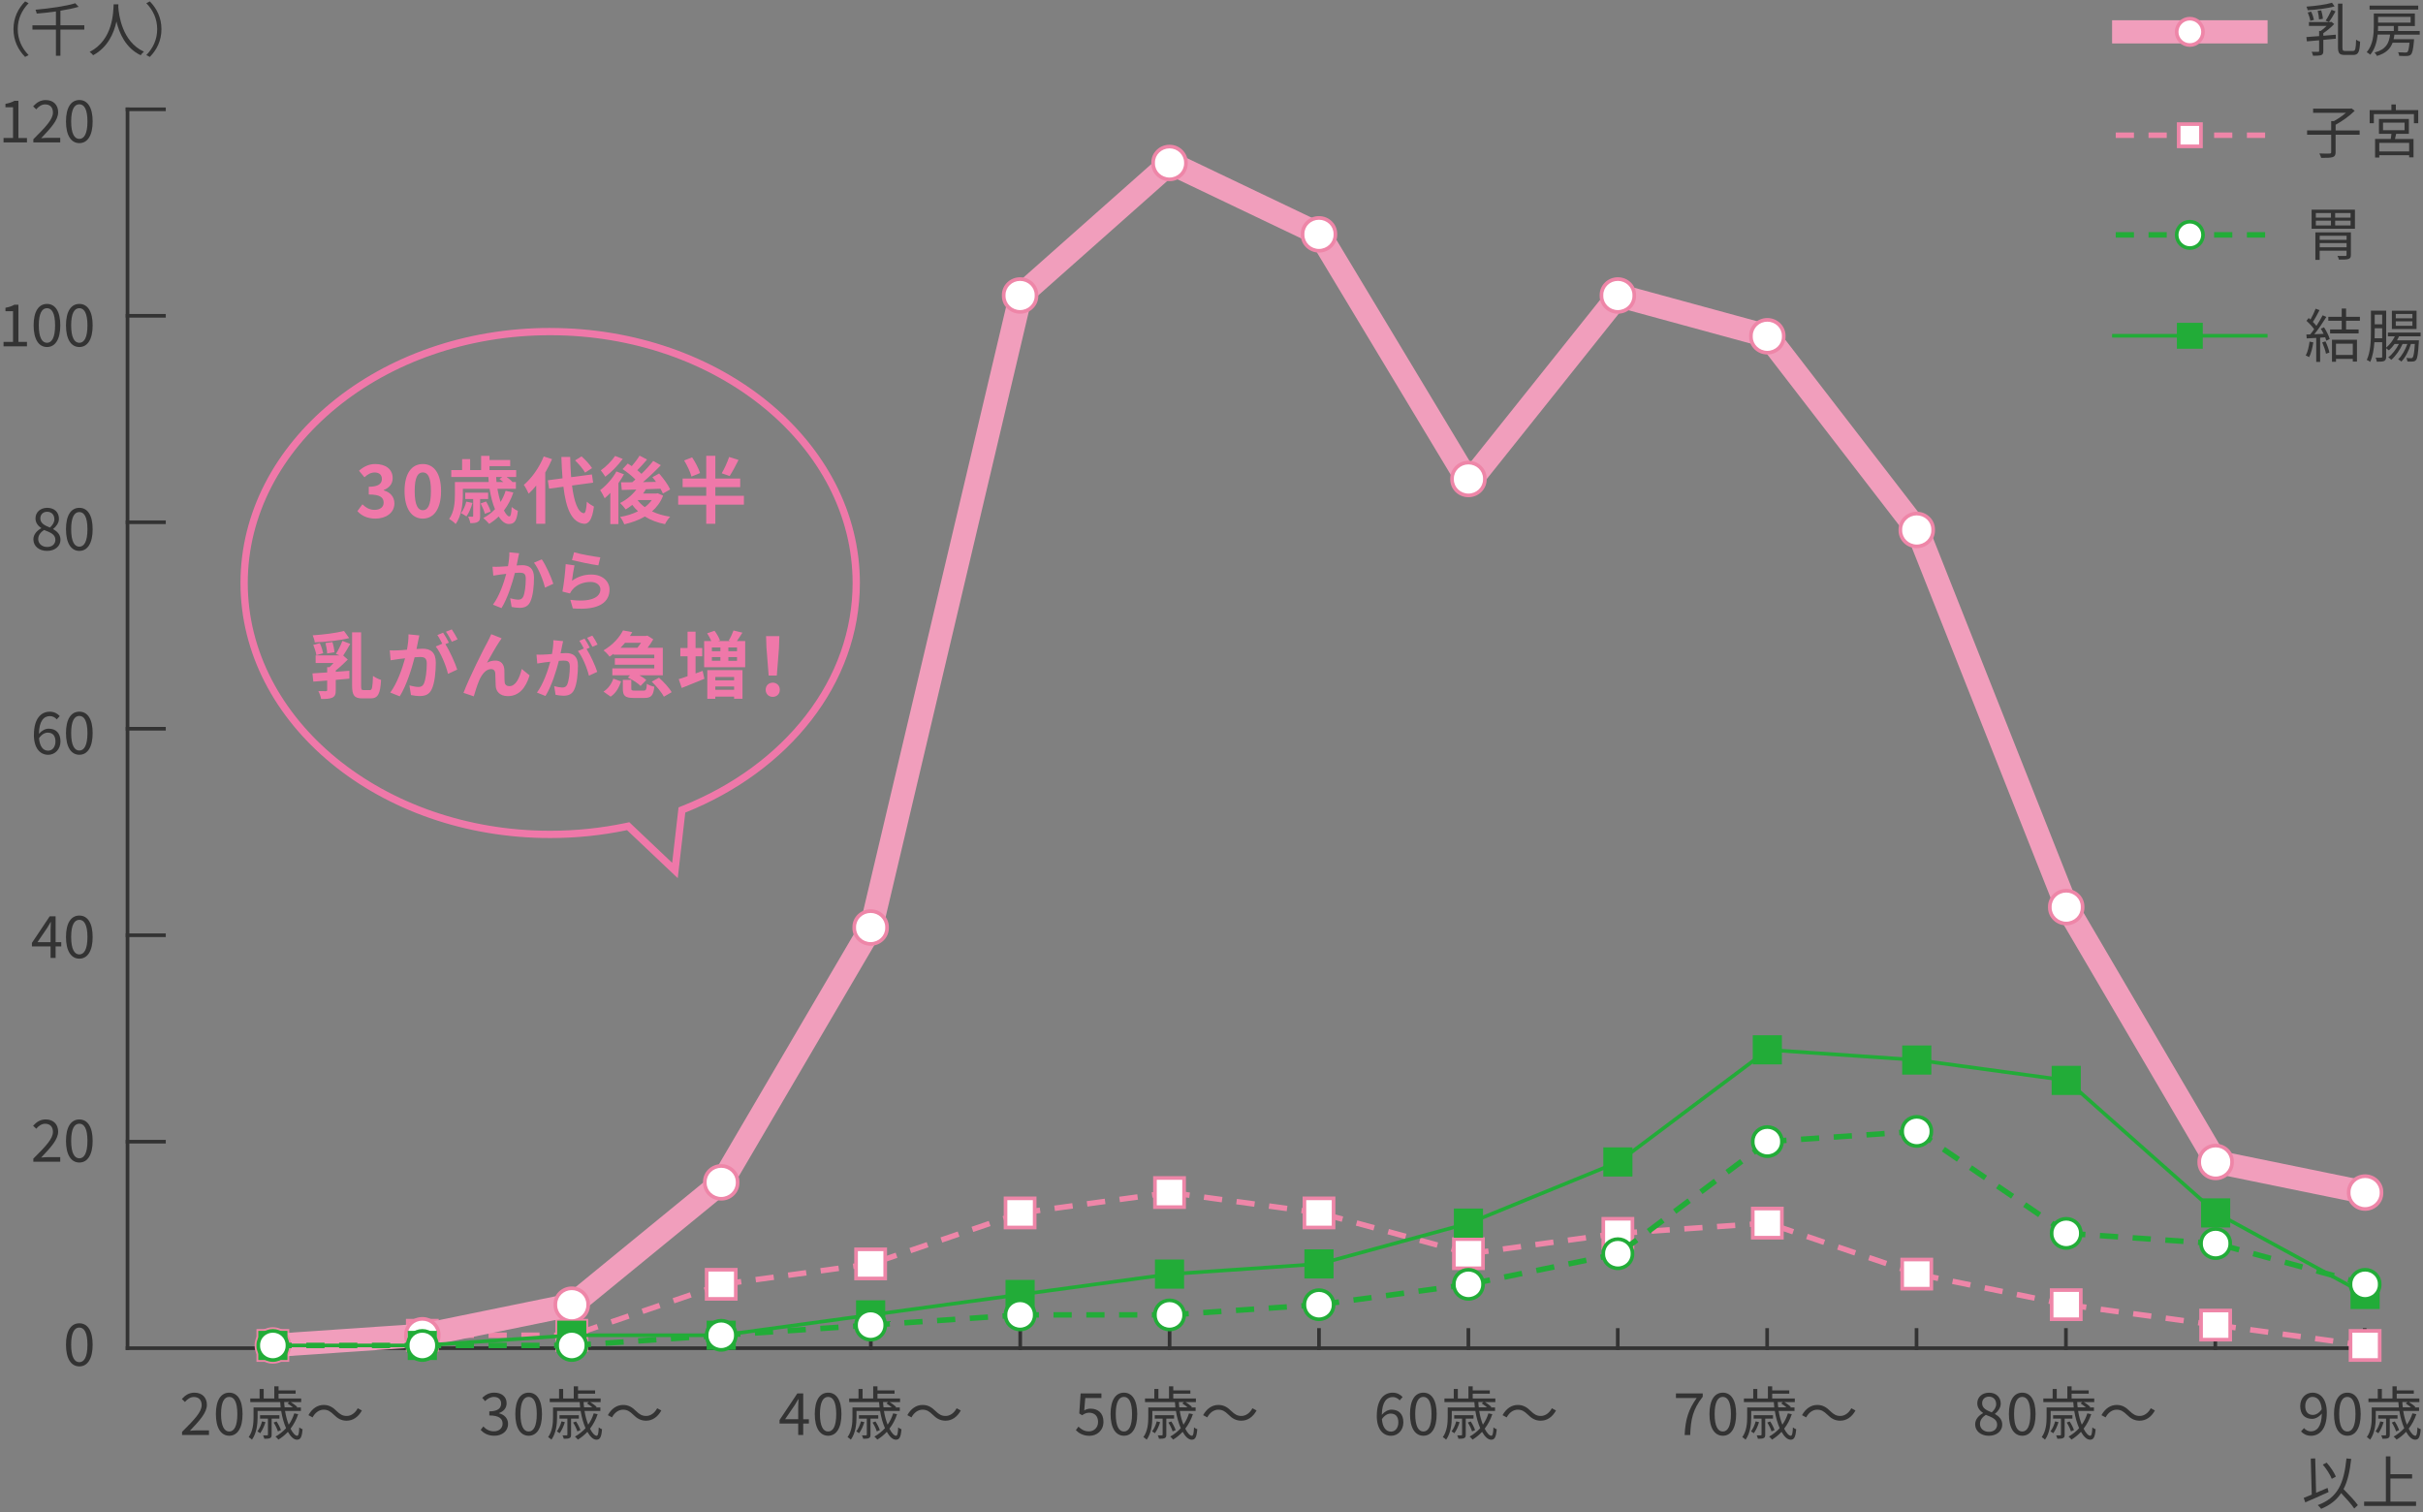 <?xml version="1.0" encoding="UTF-8"?><svg id="outline" xmlns="http://www.w3.org/2000/svg" width="665" height="415" viewBox="0 0 665 415"><rect x="0" y="0" width="665" height="415" fill="#808080" stroke="none"/><defs><style>.cls-1,.cls-2,.cls-3,.cls-4,.cls-5,.cls-6{fill:none;}.cls-1,.cls-5,.cls-7{stroke:#ee86a8;}.cls-1,.cls-6{stroke-dasharray:0 0 5 4;stroke-width:1.5px;}.cls-8{fill:#22ac38;}.cls-8,.cls-9,.cls-10,.cls-11,.cls-12{stroke-width:0px;}.cls-9{fill:#333;}.cls-2{stroke:#f19ebc;stroke-width:6.37px;}.cls-10,.cls-13,.cls-7{fill:#fff;}.cls-11{fill:#ef78a9;}.cls-3,.cls-13,.cls-6{stroke:#22ac38;}.cls-3,.cls-5{stroke-width:1px;}.cls-4{stroke:#333;stroke-linecap:square;stroke-miterlimit:10;}.cls-12{fill:#ee86a8;}</style></defs><g id="pc"><path class="cls-9" d="M631.53,392.84l.82-.91c.45.56,1.15.9,1.87.9,1.6,0,2.96-1.25,3.02-4.9-.74.91-1.74,1.47-2.67,1.47-1.98,0-3.27-1.2-3.27-3.54,0-2.18,1.54-3.65,3.36-3.65,2.26,0,3.94,1.82,3.94,5.49,0,4.58-2.06,6.34-4.34,6.34-1.22,0-2.11-.51-2.74-1.2ZM634.81,388.31c.74,0,1.67-.46,2.4-1.55-.19-2.21-1.09-3.39-2.55-3.39-1.12,0-1.98.99-1.98,2.5s.7,2.45,2.13,2.45Z"/><path class="cls-9" d="M640.58,388.08c0-3.83,1.39-5.87,3.67-5.87s3.65,2.06,3.65,5.87-1.38,5.95-3.65,5.95-3.67-2.13-3.67-5.95ZM646.47,388.08c0-3.35-.9-4.71-2.23-4.71s-2.24,1.36-2.24,4.71.9,4.79,2.24,4.79,2.23-1.44,2.23-4.79Z"/><path class="cls-9" d="M663.18,388.1c-.5,1.52-1.22,2.85-2.1,3.99.62,1.23,1.3,1.95,1.84,1.95.34,0,.5-.69.56-2.3.26.22.61.42.9.51-.18,2.22-.58,2.87-1.54,2.87-.85,0-1.73-.82-2.48-2.16-.77.83-1.65,1.55-2.61,2.13-.16-.22-.56-.64-.8-.83,1.09-.61,2.06-1.39,2.9-2.3-.58-1.33-1.06-2.98-1.34-4.74h-6.47v1.73c0,1.82-.26,4.4-1.55,6.16-.19-.21-.66-.56-.9-.71,1.18-1.62,1.34-3.84,1.34-5.47v-2.67h7.44c-.06-.48-.11-.98-.13-1.47h-8.21v-.99h2.56v-2.61h1.12v2.61h2.91v-3.33h1.17v1.12h4.69v.9h-4.69v1.31h6.21v.99h-2.88c.67.4,1.41.94,1.78,1.31l-.16.16h1.18v.96h-4.35c.22,1.42.59,2.71,1.01,3.78.66-.93,1.17-1.97,1.52-3.11l1.07.22ZM654.19,390.29c-.32,1.12-.88,2.29-1.44,3.06-.18-.16-.56-.4-.77-.51.56-.72,1.01-1.73,1.28-2.75l.93.21ZM655.88,389.32v4.4c0,.51-.08.79-.43.95-.34.18-.86.19-1.58.19-.05-.3-.19-.67-.34-.94.56.02,1.01.02,1.15,0,.16-.02.19-.05.19-.19v-4.4h-2.16v-.93h5.3v.93h-2.13ZM657.61,392.84c-.19-.66-.67-1.67-1.17-2.43l.8-.3c.51.74,1.01,1.76,1.2,2.38l-.83.35ZM659.32,384.77c.03.5.06.99.13,1.47h2.27c-.43-.37-.99-.77-1.47-1.07l.51-.4h-1.44Z"/><path class="cls-9" d="M639.08,409.49c-2.21,1.01-4.63,2.06-6.39,2.83l-.43-1.23c.62-.24,1.38-.54,2.21-.9l-.27-9.89,1.22-.05.24,9.44c1.02-.43,2.1-.9,3.15-1.34l.27,1.14ZM646.13,414c-.74-1.11-2.23-2.79-3.59-4.23-1.25,1.89-2.99,3.28-5.49,4.32-.16-.24-.66-.79-.94-1.02,5.49-2.02,7.19-5.89,7.89-12.81l1.3.13c-.38,3.42-.99,6.15-2.11,8.29,1.42,1.44,3.12,3.22,3.94,4.4l-.99.91ZM639.96,405.85c-.43-1.1-1.46-2.74-2.46-3.9l1.06-.53c1.06,1.17,2.08,2.74,2.53,3.83l-1.12.61Z"/><path class="cls-9" d="M663.1,412.11v1.18h-14.26v-1.18h5.97v-12.42h1.25v4.9h5.95v1.18h-5.95v6.34h7.04Z"/><path class="cls-9" d="M49.97,392.97c3.44-3.43,5.38-5.47,5.38-7.35,0-1.3-.7-2.22-2.16-2.22-.96,0-1.79.61-2.43,1.36l-.85-.82c.96-1.04,1.97-1.73,3.46-1.73,2.1,0,3.41,1.33,3.41,3.34,0,2.15-1.95,4.27-4.66,7.12.61-.05,1.31-.11,1.92-.11h3.31v1.26h-7.38v-.86Z"/><path class="cls-9" d="M59.25,388.08c0-3.83,1.39-5.87,3.67-5.87s3.65,2.06,3.65,5.87-1.38,5.95-3.65,5.95-3.67-2.13-3.67-5.95ZM65.14,388.08c0-3.35-.9-4.71-2.23-4.71s-2.24,1.36-2.24,4.71.9,4.79,2.24,4.79,2.23-1.44,2.23-4.79Z"/><path class="cls-9" d="M81.84,388.1c-.5,1.52-1.22,2.85-2.1,3.99.62,1.23,1.3,1.95,1.84,1.95.34,0,.5-.69.56-2.3.26.22.61.42.9.51-.18,2.22-.58,2.87-1.54,2.87-.85,0-1.73-.82-2.48-2.16-.77.83-1.65,1.55-2.61,2.13-.16-.22-.56-.64-.8-.83,1.09-.61,2.06-1.39,2.9-2.3-.58-1.33-1.06-2.98-1.34-4.74h-6.47v1.73c0,1.82-.26,4.4-1.55,6.16-.19-.21-.66-.56-.9-.71,1.18-1.62,1.34-3.84,1.34-5.47v-2.67h7.44c-.06-.48-.11-.98-.13-1.47h-8.21v-.99h2.56v-2.61h1.12v2.61h2.91v-3.33h1.17v1.12h4.69v.9h-4.69v1.31h6.21v.99h-2.88c.67.4,1.41.94,1.78,1.31l-.16.16h1.18v.96h-4.35c.22,1.42.59,2.71,1.01,3.78.66-.93,1.17-1.97,1.52-3.11l1.07.22ZM72.85,390.29c-.32,1.12-.88,2.29-1.44,3.06-.18-.16-.56-.4-.77-.51.56-.72,1.01-1.73,1.28-2.75l.93.21ZM74.55,389.32v4.4c0,.51-.08.79-.43.95-.34.18-.86.19-1.58.19-.05-.3-.19-.67-.34-.94.56.02,1.01.02,1.15,0,.16-.02.19-.05.19-.19v-4.4h-2.16v-.93h5.3v.93h-2.13ZM76.27,392.84c-.19-.66-.67-1.67-1.17-2.43l.8-.3c.51.74,1.01,1.76,1.2,2.38l-.83.35ZM77.99,384.77c.03.5.06.99.13,1.47h2.27c-.43-.37-.99-.77-1.47-1.07l.51-.4h-1.44Z"/><path class="cls-9" d="M88.82,386.88c-1.26,0-2.37.85-3.03,2.11l-1.14-.61c1.01-1.82,2.48-2.8,4.18-2.8,1.46,0,2.48.59,3.6,1.71.86.82,1.57,1.31,2.72,1.31,1.26,0,2.37-.85,3.03-2.11l1.14.61c-1.01,1.83-2.48,2.8-4.18,2.8-1.46,0-2.48-.59-3.6-1.71-.86-.82-1.55-1.31-2.72-1.31Z"/><path class="cls-9" d="M131.91,392.44l.74-.96c.69.72,1.58,1.34,2.91,1.34s2.38-.82,2.38-2.1c0-1.36-.94-2.26-3.65-2.26v-1.12c2.42,0,3.25-.94,3.25-2.15,0-1.1-.77-1.81-1.98-1.81-.94,0-1.78.48-2.43,1.15l-.78-.91c.88-.83,1.92-1.42,3.28-1.42,1.97,0,3.41,1.04,3.41,2.9,0,1.38-.85,2.26-2.08,2.71v.06c1.38.34,2.48,1.34,2.48,2.91,0,2.03-1.68,3.25-3.76,3.25-1.84,0-2.99-.77-3.76-1.6Z"/><path class="cls-9" d="M141.43,388.08c0-3.83,1.39-5.87,3.67-5.87s3.65,2.06,3.65,5.87-1.38,5.95-3.65,5.95-3.67-2.13-3.67-5.95ZM147.32,388.08c0-3.35-.9-4.71-2.23-4.71s-2.24,1.36-2.24,4.71.9,4.79,2.24,4.79,2.23-1.44,2.23-4.79Z"/><path class="cls-9" d="M164.03,388.1c-.5,1.52-1.22,2.85-2.1,3.99.62,1.23,1.3,1.95,1.84,1.95.34,0,.5-.69.56-2.3.26.22.61.42.9.51-.18,2.22-.58,2.87-1.54,2.87-.85,0-1.73-.82-2.48-2.16-.77.83-1.65,1.55-2.61,2.13-.16-.22-.56-.64-.8-.83,1.09-.61,2.06-1.39,2.9-2.3-.58-1.33-1.06-2.98-1.34-4.74h-6.47v1.73c0,1.82-.26,4.4-1.55,6.16-.19-.21-.66-.56-.9-.71,1.18-1.62,1.34-3.84,1.34-5.47v-2.67h7.44c-.06-.48-.11-.98-.13-1.47h-8.21v-.99h2.56v-2.61h1.12v2.61h2.91v-3.33h1.17v1.12h4.69v.9h-4.69v1.31h6.21v.99h-2.88c.67.4,1.41.94,1.78,1.31l-.16.16h1.18v.96h-4.35c.22,1.42.59,2.71,1.01,3.78.66-.93,1.17-1.97,1.52-3.11l1.07.22ZM155.03,390.29c-.32,1.12-.88,2.29-1.44,3.06-.18-.16-.56-.4-.77-.51.56-.72,1.01-1.73,1.28-2.75l.93.21ZM156.73,389.32v4.4c0,.51-.08.79-.43.95-.34.18-.86.19-1.58.19-.05-.3-.19-.67-.34-.94.56.02,1.01.02,1.15,0,.16-.02.19-.05.19-.19v-4.4h-2.16v-.93h5.3v.93h-2.13ZM158.46,392.84c-.19-.66-.67-1.67-1.17-2.43l.8-.3c.51.74,1.01,1.76,1.2,2.38l-.83.35ZM160.17,384.77c.03.5.06.99.13,1.47h2.27c-.43-.37-.99-.77-1.47-1.07l.51-.4h-1.44Z"/><path class="cls-9" d="M171,386.88c-1.26,0-2.37.85-3.03,2.11l-1.14-.61c1.01-1.82,2.48-2.8,4.18-2.8,1.46,0,2.48.59,3.6,1.71.86.82,1.57,1.31,2.72,1.31,1.26,0,2.37-.85,3.03-2.11l1.14.61c-1.01,1.83-2.48,2.8-4.18,2.8-1.46,0-2.48-.59-3.6-1.71-.86-.82-1.55-1.31-2.72-1.31Z"/><path class="cls-9" d="M219.07,390.68h-5.12v-.96l4.88-7.3h1.62v7.09h1.55v1.17h-1.55v3.15h-1.38v-3.15ZM219.07,389.51v-3.35c0-.59.05-1.57.08-2.18h-.06c-.29.54-.61,1.04-.94,1.6l-2.67,3.92h3.6Z"/><path class="cls-9" d="M223.62,388.08c0-3.83,1.39-5.87,3.67-5.87s3.65,2.06,3.65,5.87-1.38,5.95-3.65,5.95-3.67-2.13-3.67-5.95ZM229.51,388.08c0-3.35-.9-4.71-2.23-4.71s-2.24,1.36-2.24,4.71.9,4.79,2.24,4.79,2.23-1.44,2.23-4.79Z"/><path class="cls-9" d="M246.21,388.1c-.5,1.52-1.22,2.85-2.1,3.99.62,1.23,1.3,1.95,1.84,1.95.34,0,.5-.69.56-2.3.26.22.61.42.9.51-.18,2.22-.58,2.87-1.54,2.87-.85,0-1.73-.82-2.48-2.16-.77.83-1.65,1.55-2.61,2.13-.16-.22-.56-.64-.8-.83,1.09-.61,2.06-1.39,2.9-2.3-.58-1.33-1.06-2.98-1.34-4.74h-6.47v1.73c0,1.82-.26,4.4-1.55,6.16-.19-.21-.66-.56-.9-.71,1.18-1.62,1.34-3.84,1.34-5.47v-2.67h7.44c-.06-.48-.11-.98-.13-1.47h-8.21v-.99h2.56v-2.61h1.12v2.61h2.91v-3.33h1.17v1.12h4.69v.9h-4.69v1.31h6.21v.99h-2.88c.67.4,1.41.94,1.78,1.31l-.16.16h1.18v.96h-4.35c.22,1.42.59,2.71,1.01,3.78.66-.93,1.17-1.97,1.52-3.11l1.07.22ZM237.22,390.29c-.32,1.12-.88,2.29-1.44,3.06-.18-.16-.56-.4-.77-.51.56-.72,1.01-1.73,1.28-2.75l.93.21ZM238.91,389.32v4.4c0,.51-.08.79-.43.95-.34.18-.86.19-1.58.19-.05-.3-.19-.67-.34-.94.56.02,1.01.02,1.15,0,.16-.02.19-.05.19-.19v-4.4h-2.16v-.93h5.3v.93h-2.13ZM240.64,392.84c-.19-.66-.67-1.67-1.17-2.43l.8-.3c.51.74,1.01,1.76,1.2,2.38l-.83.35ZM242.36,384.77c.03.5.06.99.13,1.47h2.27c-.43-.37-.99-.77-1.47-1.07l.51-.4h-1.44Z"/><path class="cls-9" d="M253.19,386.88c-1.26,0-2.37.85-3.03,2.11l-1.14-.61c1.01-1.82,2.48-2.8,4.18-2.8,1.46,0,2.48.59,3.6,1.71.86.82,1.57,1.31,2.72,1.31,1.26,0,2.37-.85,3.03-2.11l1.14.61c-1.01,1.83-2.48,2.8-4.18,2.8-1.46,0-2.48-.59-3.6-1.71-.86-.82-1.55-1.31-2.72-1.31Z"/><path class="cls-9" d="M295.27,392.49l.72-.96c.67.67,1.52,1.3,2.88,1.3s2.5-1.01,2.5-2.59-.96-2.53-2.43-2.53c-.78,0-1.28.26-1.95.7l-.78-.5.37-5.49h5.71v1.25h-4.43l-.29,3.41c.53-.29,1.04-.48,1.74-.48,1.95,0,3.54,1.12,3.54,3.59s-1.86,3.86-3.84,3.86c-1.82,0-2.95-.77-3.73-1.55Z"/><path class="cls-9" d="M304.8,388.08c0-3.83,1.39-5.87,3.67-5.87s3.65,2.06,3.65,5.87-1.38,5.95-3.65,5.95-3.67-2.13-3.67-5.95ZM310.69,388.08c0-3.35-.9-4.71-2.23-4.71s-2.24,1.36-2.24,4.71.9,4.79,2.24,4.79,2.23-1.44,2.23-4.79Z"/><path class="cls-9" d="M327.4,388.1c-.5,1.52-1.22,2.85-2.1,3.99.62,1.23,1.3,1.95,1.84,1.95.34,0,.5-.69.56-2.3.26.22.61.42.9.51-.18,2.22-.58,2.87-1.54,2.87-.85,0-1.73-.82-2.48-2.16-.77.83-1.65,1.55-2.61,2.13-.16-.22-.56-.64-.8-.83,1.09-.61,2.06-1.39,2.9-2.3-.58-1.33-1.06-2.98-1.34-4.74h-6.47v1.73c0,1.82-.26,4.4-1.55,6.16-.19-.21-.66-.56-.9-.71,1.18-1.62,1.34-3.84,1.34-5.47v-2.67h7.44c-.06-.48-.11-.98-.13-1.47h-8.21v-.99h2.56v-2.61h1.12v2.61h2.91v-3.33h1.17v1.12h4.69v.9h-4.69v1.31h6.21v.99h-2.88c.67.4,1.41.94,1.78,1.31l-.16.16h1.18v.96h-4.35c.22,1.42.59,2.71,1.01,3.78.66-.93,1.17-1.97,1.52-3.11l1.07.22ZM318.4,390.29c-.32,1.12-.88,2.29-1.44,3.06-.18-.16-.56-.4-.77-.51.56-.72,1.01-1.73,1.28-2.75l.93.21ZM320.1,389.32v4.4c0,.51-.08.79-.43.95-.34.18-.86.19-1.58.19-.05-.3-.19-.67-.34-.94.56.02,1.01.02,1.15,0,.16-.02.19-.05.19-.19v-4.4h-2.16v-.93h5.3v.93h-2.13ZM321.83,392.84c-.19-.66-.67-1.67-1.17-2.43l.8-.3c.51.74,1.01,1.76,1.2,2.38l-.83.35ZM323.54,384.77c.03.5.06.99.13,1.47h2.27c-.43-.37-.99-.77-1.47-1.07l.51-.4h-1.44Z"/><path class="cls-9" d="M334.37,386.88c-1.26,0-2.37.85-3.03,2.11l-1.14-.61c1.01-1.82,2.48-2.8,4.18-2.8,1.46,0,2.48.59,3.6,1.71.86.82,1.57,1.31,2.72,1.31,1.26,0,2.37-.85,3.03-2.11l1.14.61c-1.01,1.83-2.48,2.8-4.18,2.8-1.46,0-2.48-.59-3.6-1.71-.86-.82-1.55-1.31-2.72-1.31Z"/><path class="cls-9" d="M377.87,388.56c0-4.59,2.06-6.35,4.35-6.35,1.22,0,2.1.51,2.74,1.2l-.82.91c-.46-.56-1.17-.9-1.87-.9-1.62,0-2.96,1.23-3.03,4.87.74-.88,1.75-1.42,2.67-1.42,1.97,0,3.25,1.18,3.25,3.5,0,2.19-1.54,3.67-3.36,3.67-2.26,0-3.94-1.82-3.94-5.47ZM379.27,389.48c.19,2.22,1.07,3.42,2.51,3.42,1.14,0,2-1.01,2-2.53s-.7-2.42-2.11-2.42c-.74,0-1.63.4-2.4,1.52Z"/><path class="cls-9" d="M386.98,388.08c0-3.83,1.39-5.87,3.67-5.87s3.65,2.06,3.65,5.87-1.38,5.95-3.65,5.95-3.67-2.13-3.67-5.95ZM392.88,388.08c0-3.35-.9-4.71-2.23-4.71s-2.24,1.36-2.24,4.71.9,4.79,2.24,4.79,2.23-1.44,2.23-4.79Z"/><path class="cls-9" d="M409.58,388.1c-.5,1.52-1.22,2.85-2.1,3.99.62,1.23,1.3,1.95,1.84,1.95.34,0,.5-.69.56-2.3.26.22.61.42.9.51-.18,2.22-.58,2.87-1.54,2.87-.85,0-1.73-.82-2.48-2.16-.77.83-1.65,1.55-2.61,2.13-.16-.22-.56-.64-.8-.83,1.09-.61,2.06-1.39,2.9-2.3-.58-1.33-1.06-2.98-1.34-4.74h-6.47v1.73c0,1.82-.26,4.4-1.55,6.16-.19-.21-.66-.56-.9-.71,1.18-1.62,1.34-3.84,1.34-5.47v-2.67h7.44c-.06-.48-.11-.98-.13-1.47h-8.21v-.99h2.56v-2.61h1.12v2.61h2.91v-3.33h1.17v1.12h4.69v.9h-4.69v1.31h6.21v.99h-2.88c.67.4,1.41.94,1.78,1.31l-.16.16h1.18v.96h-4.35c.22,1.42.59,2.71,1.01,3.78.66-.93,1.17-1.97,1.52-3.11l1.07.22ZM400.59,390.29c-.32,1.12-.88,2.29-1.44,3.06-.18-.16-.56-.4-.77-.51.56-.72,1.01-1.73,1.28-2.75l.93.21ZM402.28,389.32v4.4c0,.51-.08.79-.43.95-.34.18-.86.19-1.58.19-.05-.3-.19-.67-.34-.94.56.02,1.01.02,1.15,0,.16-.02.19-.05.19-.19v-4.4h-2.16v-.93h5.3v.93h-2.13ZM404.01,392.84c-.19-.66-.67-1.67-1.17-2.43l.8-.3c.51.74,1.01,1.76,1.2,2.38l-.83.35ZM405.73,384.77c.03.5.06.99.13,1.47h2.27c-.43-.37-.99-.77-1.47-1.07l.51-.4h-1.44Z"/><path class="cls-9" d="M416.55,386.88c-1.26,0-2.37.85-3.03,2.11l-1.14-.61c1.01-1.82,2.48-2.8,4.18-2.8,1.46,0,2.48.59,3.6,1.71.86.82,1.57,1.31,2.72,1.31,1.26,0,2.37-.85,3.03-2.11l1.14.61c-1.01,1.83-2.48,2.8-4.18,2.8-1.46,0-2.48-.59-3.6-1.71-.86-.82-1.55-1.31-2.72-1.31Z"/><path class="cls-9" d="M465.65,383.67h-5.68v-1.25h7.35v.9c-2.69,3.46-3.27,6.07-3.44,10.52h-1.52c.19-4.31,1.06-7.03,3.3-10.16Z"/><path class="cls-9" d="M469.17,388.08c0-3.83,1.39-5.87,3.67-5.87s3.65,2.06,3.65,5.87-1.38,5.95-3.65,5.95-3.67-2.13-3.67-5.95ZM475.06,388.08c0-3.35-.9-4.71-2.23-4.71s-2.24,1.36-2.24,4.71.9,4.79,2.24,4.79,2.23-1.44,2.23-4.79Z"/><path class="cls-9" d="M491.77,388.1c-.5,1.52-1.22,2.85-2.1,3.99.62,1.23,1.3,1.95,1.84,1.95.34,0,.5-.69.56-2.3.26.22.61.42.9.51-.18,2.22-.58,2.87-1.54,2.87-.85,0-1.73-.82-2.48-2.16-.77.83-1.65,1.55-2.61,2.13-.16-.22-.56-.64-.8-.83,1.09-.61,2.06-1.39,2.9-2.3-.58-1.33-1.06-2.98-1.34-4.74h-6.47v1.73c0,1.82-.26,4.4-1.55,6.16-.19-.21-.66-.56-.9-.71,1.18-1.62,1.34-3.84,1.34-5.47v-2.67h7.44c-.06-.48-.11-.98-.13-1.47h-8.21v-.99h2.56v-2.61h1.12v2.61h2.91v-3.33h1.17v1.12h4.69v.9h-4.69v1.31h6.21v.99h-2.88c.67.4,1.41.94,1.78,1.31l-.16.16h1.18v.96h-4.35c.22,1.42.59,2.71,1.01,3.78.66-.93,1.17-1.97,1.52-3.11l1.07.22ZM482.77,390.29c-.32,1.12-.88,2.29-1.44,3.06-.18-.16-.56-.4-.77-.51.56-.72,1.01-1.73,1.28-2.75l.93.21ZM484.47,389.32v4.4c0,.51-.08.79-.43.95-.34.18-.86.19-1.58.19-.05-.3-.19-.67-.34-.94.56.02,1.01.02,1.15,0,.16-.02.19-.05.19-.19v-4.4h-2.16v-.93h5.3v.93h-2.13ZM486.2,392.84c-.19-.66-.67-1.67-1.17-2.43l.8-.3c.51.74,1.01,1.76,1.2,2.38l-.83.35ZM487.91,384.77c.03.5.06.99.13,1.47h2.27c-.43-.37-.99-.77-1.47-1.07l.51-.4h-1.44Z"/><path class="cls-9" d="M498.74,386.88c-1.26,0-2.37.85-3.03,2.11l-1.14-.61c1.01-1.82,2.48-2.8,4.18-2.8,1.46,0,2.48.59,3.6,1.71.86.82,1.57,1.31,2.72,1.31,1.26,0,2.37-.85,3.03-2.11l1.14.61c-1.01,1.83-2.48,2.8-4.18,2.8-1.46,0-2.48-.59-3.6-1.71-.86-.82-1.55-1.31-2.72-1.31Z"/><path class="cls-9" d="M542.09,390.92c0-1.49,1.09-2.51,2.16-3.09v-.06c-.85-.58-1.58-1.42-1.58-2.64,0-1.74,1.39-2.91,3.22-2.91,2,0,3.22,1.25,3.22,3.02,0,1.2-.88,2.23-1.57,2.75v.08c1.01.61,1.98,1.41,1.98,2.93,0,1.71-1.47,3.04-3.68,3.04s-3.75-1.31-3.75-3.12ZM548.12,390.97c0-1.49-1.44-2.02-3.11-2.67-.93.59-1.6,1.44-1.6,2.5,0,1.25,1.04,2.16,2.45,2.16s2.26-.82,2.26-1.99ZM547.85,385.32c0-1.12-.72-2.02-1.98-2.02-1.09,0-1.87.72-1.87,1.82,0,1.38,1.26,1.95,2.64,2.5.78-.71,1.22-1.46,1.22-2.31Z"/><path class="cls-9" d="M551.35,388.08c0-3.83,1.39-5.87,3.67-5.87s3.65,2.06,3.65,5.87-1.38,5.95-3.65,5.95-3.67-2.13-3.67-5.95ZM557.24,388.08c0-3.35-.9-4.71-2.23-4.71s-2.24,1.36-2.24,4.71.9,4.79,2.24,4.79,2.23-1.44,2.23-4.79Z"/><path class="cls-9" d="M573.95,388.1c-.5,1.52-1.22,2.85-2.1,3.99.62,1.23,1.3,1.95,1.84,1.95.34,0,.5-.69.56-2.3.26.22.61.42.9.51-.18,2.22-.58,2.87-1.54,2.87-.85,0-1.73-.82-2.48-2.16-.77.83-1.65,1.55-2.61,2.13-.16-.22-.56-.64-.8-.83,1.09-.61,2.06-1.39,2.9-2.3-.58-1.33-1.06-2.98-1.34-4.74h-6.47v1.73c0,1.82-.26,4.4-1.55,6.16-.19-.21-.66-.56-.9-.71,1.18-1.62,1.34-3.84,1.34-5.47v-2.67h7.44c-.06-.48-.11-.98-.13-1.47h-8.21v-.99h2.56v-2.61h1.12v2.61h2.91v-3.33h1.17v1.12h4.69v.9h-4.69v1.31h6.21v.99h-2.88c.67.4,1.41.94,1.78,1.31l-.16.16h1.18v.96h-4.35c.22,1.42.59,2.71,1.01,3.78.66-.93,1.17-1.97,1.52-3.11l1.07.22ZM564.96,390.29c-.32,1.12-.88,2.29-1.44,3.06-.18-.16-.56-.4-.77-.51.56-.72,1.01-1.73,1.28-2.75l.93.21ZM566.65,389.32v4.4c0,.51-.08.79-.43.95-.34.18-.86.19-1.58.19-.05-.3-.19-.67-.34-.94.56.02,1.01.02,1.15,0,.16-.02.19-.05.19-.19v-4.4h-2.16v-.93h5.3v.93h-2.13ZM568.38,392.84c-.19-.66-.67-1.67-1.17-2.43l.8-.3c.51.74,1.01,1.76,1.2,2.38l-.83.35ZM570.09,384.77c.03.5.06.99.13,1.47h2.27c-.43-.37-.99-.77-1.47-1.07l.51-.4h-1.44Z"/><path class="cls-9" d="M580.92,386.88c-1.26,0-2.37.85-3.03,2.11l-1.14-.61c1.01-1.82,2.48-2.8,4.18-2.8,1.46,0,2.48.59,3.6,1.71.86.82,1.57,1.31,2.72,1.31,1.26,0,2.37-.85,3.03-2.11l1.14.61c-1.01,1.83-2.48,2.8-4.18,2.8-1.46,0-2.48-.59-3.6-1.71-.86-.82-1.55-1.31-2.72-1.31Z"/><line class="cls-6" x1="580.67" y1="64.46" x2="623.34" y2="64.46"/><path class="cls-10" d="M597.39,64.46c0,1.99,1.62,3.62,3.62,3.62s3.62-1.63,3.62-3.62-1.62-3.62-3.62-3.62-3.62,1.62-3.62,3.62"/><path class="cls-3" d="M597.39,64.46c0,1.99,1.62,3.62,3.62,3.62s3.62-1.63,3.62-3.62-1.62-3.62-3.62-3.62-3.62,1.62-3.62,3.62Z"/><line class="cls-3" x1="579.67" y1="92.15" x2="622.34" y2="92.15"/><rect class="cls-8" x="597.95" y="89.1" width="6.11" height="6.11"/><rect class="cls-3" x="597.95" y="89.1" width="6.11" height="6.11"/><line class="cls-2" x1="579.67" y1="8.74" x2="622.34" y2="8.74"/><path class="cls-10" d="M597.39,8.74c0,2,1.62,3.62,3.62,3.62s3.62-1.62,3.62-3.62-1.62-3.62-3.62-3.62-3.62,1.62-3.62,3.62"/><path class="cls-5" d="M597.39,8.74c0,2,1.62,3.62,3.62,3.62s3.62-1.62,3.62-3.62-1.62-3.62-3.62-3.62-3.62,1.62-3.62,3.62Z"/><line class="cls-1" x1="580.67" y1="37.11" x2="623.34" y2="37.11"/><rect class="cls-10" x="597.95" y="34.06" width="6.11" height="6.1"/><rect class="cls-5" x="597.95" y="34.06" width="6.11" height="6.1"/><path class="cls-9" d="M637.64,9.81c1.12-.1,2.29-.19,3.44-.29v1.1c-1.14.11-2.32.22-3.44.32v3.03c0,.64-.1.96-.58,1.15-.45.16-1.18.18-2.24.18-.06-.34-.24-.78-.38-1.09.82.02,1.54.02,1.78.02.22-.02.27-.08.27-.27v-2.9c-1.25.11-2.4.21-3.36.29l-.13-1.18c.96-.06,2.16-.14,3.49-.26v-1.41h.43c.54-.38,1.12-.88,1.62-1.38h-4.85v-1.07h5.91l.27-.06.75.61c-.82.88-1.95,1.83-2.98,2.5v.72ZM640.75,1.74c-1.91.58-4.95.91-7.4,1.07-.05-.27-.19-.7-.34-.99,2.43-.18,5.38-.56,7.01-1.07l.72.99ZM634.07,5.72c-.08-.62-.38-1.57-.7-2.29l.93-.24c.35.7.66,1.65.77,2.26l-.99.27ZM636.47,5.32c-.02-.61-.18-1.58-.38-2.34l.98-.14c.22.74.42,1.7.45,2.32l-1.04.16ZM640.99,3.13c-.54,1.01-1.25,2.18-1.81,2.91l-.9-.37c.54-.78,1.23-2.08,1.62-2.98l1.09.43ZM645.81,13.98c.66,0,.75-.62.83-3.09.3.24.78.46,1.1.54-.13,2.72-.43,3.65-1.86,3.65h-2.37c-1.42,0-1.84-.46-1.84-2.13V.99h1.22v11.99c0,.85.13,1.01.78,1.01h2.13Z"/><path class="cls-9" d="M657.15,9.49c-.05.45-.13.88-.22,1.28h5.62s-.02.32-.03.46c-.22,2.35-.43,3.35-.85,3.75-.29.27-.59.35-1.06.38-.42.03-1.26.03-2.14-.03-.03-.29-.14-.72-.32-.99.85.06,1.66.08,1.97.08s.45-.03.59-.14c.26-.22.43-.93.59-2.56h-4.64c-.62,1.66-1.82,2.9-4.29,3.63-.11-.26-.43-.7-.66-.93,3.15-.85,3.97-2.56,4.26-4.93h-3.41c-.19,1.9-.74,3.98-2.03,5.52-.19-.21-.7-.54-.98-.67,1.75-2.05,1.95-4.95,1.95-7.09v-3.54h11.27v3.43h-4.61v1.38h5.94v.98h-6.95ZM663.69,2.62h-13.35v-1.07h13.35v1.07ZM652.67,7.26c0,.4-.02.82-.03,1.25h4.35v-1.38h-4.32v.13ZM652.67,4.62v1.59h8.93v-1.59h-8.93Z"/><path class="cls-9" d="M647.6,36.97h-6.59v4.79c0,.8-.21,1.17-.8,1.36-.59.19-1.63.22-3.15.21-.1-.34-.3-.88-.51-1.22,1.28.05,2.46.05,2.8.03.35-.02.45-.1.45-.38v-4.79h-6.61v-1.18h6.61v-2.56h.75c1.14-.62,2.37-1.47,3.3-2.27h-9.01v-1.15h10.26l.29-.06.86.66c-1.36,1.38-3.46,2.87-5.23,3.83v1.57h6.59v1.18Z"/><path class="cls-9" d="M663.69,30.22v3.59h-1.18v-2.5h-11v2.5h-1.15v-3.59h5.97v-1.54h1.22v1.54h6.15ZM657.63,36.73c-.11.48-.22.98-.32,1.41h5.09v5.04h-1.2v-.58h-8.2v.64h-1.15v-5.11h4.31c.06-.45.13-.95.18-1.41h-3.43v-4.07h8.21v4.07h-3.49ZM661.2,39.2h-8.2v2.37h8.2v-2.37ZM654.03,35.74h5.91v-2.08h-5.91v2.08Z"/><path class="cls-9" d="M646.32,57.55v5.23h-11.89v-5.23h11.89ZM645.21,69.95c0,.64-.16.96-.66,1.12-.5.18-1.34.18-2.62.18-.06-.3-.24-.72-.4-1.02.94.03,1.89.03,2.14.02.27-.02.35-.08.35-.3v-1.15h-7.38v2.53h-1.18v-7.56h9.75v6.19ZM635.59,59.72h4.15v-1.26h-4.15v1.26ZM635.59,61.87h4.15v-1.31h-4.15v1.31ZM636.65,64.7v1.12h7.38v-1.12h-7.38ZM644.03,67.87v-1.15h-7.38v1.15h7.38ZM645.12,58.46h-4.23v1.26h4.23v-1.26ZM645.12,60.56h-4.23v1.31h4.23v-1.31Z"/><path class="cls-9" d="M634.89,93.95c-.22,1.51-.61,3.04-1.14,4.07-.19-.14-.67-.37-.93-.45.53-.98.86-2.4,1.04-3.81l1.02.19ZM637.82,89.8c.66,1.02,1.36,2.38,1.58,3.25l-.94.45c-.06-.27-.16-.58-.3-.93l-1.39.1v6.66h-1.07v-6.59c-.96.05-1.84.1-2.61.13l-.1-1.07c.32,0,.69-.02,1.06-.03.35-.42.72-.91,1.07-1.42-.48-.72-1.34-1.63-2.1-2.3l.61-.77c.16.13.32.27.48.42.53-.9,1.09-2.1,1.42-2.98l1.06.4c-.54,1.07-1.22,2.35-1.82,3.22.38.38.72.77.98,1.1.66-1.01,1.26-2.05,1.71-2.91l1.02.45c-.93,1.5-2.19,3.39-3.31,4.75.8-.03,1.68-.06,2.56-.11-.24-.48-.51-.98-.78-1.41l.88-.38ZM638.24,93.69c.46.98.93,2.24,1.07,3.07l-.94.32c-.14-.83-.59-2.11-1.02-3.11l.9-.29ZM643.89,88.03v2.4h3.44v1.07h-7.83v-1.07h3.19v-2.4h-3.68v-1.09h3.68v-2.26h1.2v2.26h3.79v1.09h-3.79ZM640.01,93.25h6.87v5.99h-1.15v-.75h-4.61v.8h-1.1v-6.03ZM641.12,94.32v3.09h4.61v-3.09h-4.61Z"/><path class="cls-9" d="M658.41,92.32c-.18.37-.35.74-.56,1.09h6.03s-.02.3-.03.46c-.19,3.28-.38,4.5-.78,4.95-.24.29-.5.37-.88.4-.32.03-.9.03-1.47,0-.03-.29-.13-.72-.27-.98.54.06,1.04.06,1.26.06.21,0,.34-.02.43-.16.26-.29.46-1.25.62-3.75h-1.07c-.51,1.74-1.55,3.76-2.64,4.85-.19-.21-.56-.48-.88-.62,1.01-.91,1.98-2.63,2.54-4.23h-1.31c-.67,1.58-1.94,3.38-3.12,4.37-.19-.24-.51-.53-.82-.69,1.07-.79,2.22-2.26,2.93-3.68h-1.18c-.5.69-1.04,1.3-1.57,1.76-.16-.14-.5-.42-.75-.58v2.31c0,.62-.13.98-.53,1.18-.38.18-.99.21-2.03.21-.03-.29-.19-.82-.34-1.1.7.02,1.34.02,1.52,0,.21-.02.29-.08.29-.29v-3.97h-2.14c-.13,1.89-.45,3.89-1.15,5.41-.19-.19-.67-.45-.94-.54,1.06-2.24,1.14-5.44,1.14-7.78v-5.73h4.19v10.13c.94-.78,1.81-1.89,2.37-3.09h-1.9v-1.04h8.98v1.04h-5.92ZM653.8,92.83v-2.74h-2.05v.9c0,.56,0,1.19-.03,1.84h2.08ZM651.75,86.36v2.64h2.05v-2.64h-2.05ZM663.23,90.29h-6.77v-5.01h6.77v5.01ZM662.09,86.17h-4.56v1.18h4.56v-1.18ZM662.09,88.19h-4.56v1.22h4.56v-1.22Z"/><line class="cls-4" x1="35" y1="370" x2="649" y2="370"/><line class="cls-4" x1="75" y1="370" x2="75" y2="365"/><line class="cls-4" x1="116" y1="370" x2="116" y2="365"/><line class="cls-4" x1="157" y1="370" x2="157" y2="365"/><line class="cls-4" x1="198" y1="370" x2="198" y2="365"/><line class="cls-4" x1="239" y1="370" x2="239" y2="365"/><line class="cls-4" x1="280" y1="370" x2="280" y2="365"/><line class="cls-4" x1="321" y1="370" x2="321" y2="365"/><line class="cls-4" x1="362" y1="370" x2="362" y2="365"/><line class="cls-4" x1="403" y1="370" x2="403" y2="365"/><line class="cls-4" x1="444" y1="370" x2="444" y2="365"/><line class="cls-4" x1="485" y1="370" x2="485" y2="365"/><line class="cls-4" x1="526" y1="370" x2="526" y2="365"/><line class="cls-4" x1="567" y1="370" x2="567" y2="365"/><line class="cls-4" x1="608" y1="370" x2="608" y2="365"/><line class="cls-4" x1="649" y1="370" x2="649" y2="365"/><path class="cls-9" d="M18.11,369.05c0-3.83,1.39-5.88,3.67-5.88s3.65,2.07,3.65,5.88-1.38,5.95-3.65,5.95-3.67-2.13-3.67-5.95ZM24,369.05c0-3.35-.9-4.71-2.23-4.71s-2.24,1.36-2.24,4.71.9,4.79,2.24,4.79,2.23-1.44,2.23-4.79Z"/><path class="cls-9" d="M9.15,317.98c3.44-3.42,5.38-5.47,5.38-7.35,0-1.3-.7-2.22-2.16-2.22-.96,0-1.79.61-2.43,1.36l-.85-.82c.96-1.04,1.97-1.73,3.46-1.73,2.1,0,3.41,1.33,3.41,3.34,0,2.15-1.95,4.27-4.66,7.12.61-.05,1.31-.11,1.92-.11h3.31v1.26h-7.38v-.86Z"/><path class="cls-9" d="M18.11,313.1c0-3.83,1.39-5.87,3.67-5.87s3.65,2.06,3.65,5.87-1.38,5.95-3.65,5.95-3.67-2.13-3.67-5.95ZM24,313.1c0-3.35-.9-4.71-2.23-4.71s-2.24,1.36-2.24,4.71.9,4.79,2.24,4.79,2.23-1.44,2.23-4.79Z"/><path class="cls-9" d="M13.88,259.74h-5.12v-.96l4.88-7.3h1.62v7.09h1.55v1.17h-1.55v3.15h-1.38v-3.15ZM13.88,258.57v-3.34c0-.59.05-1.57.08-2.18h-.06c-.29.54-.61,1.04-.94,1.6l-2.67,3.92h3.6Z"/><path class="cls-9" d="M18.11,257.15c0-3.83,1.39-5.88,3.67-5.88s3.65,2.07,3.65,5.88-1.38,5.95-3.65,5.95-3.67-2.13-3.67-5.95ZM24,257.15c0-3.35-.9-4.71-2.23-4.71s-2.24,1.36-2.24,4.71.9,4.79,2.24,4.79,2.23-1.44,2.23-4.79Z"/><path class="cls-9" d="M9.31,201.67c0-4.59,2.06-6.35,4.35-6.35,1.22,0,2.1.51,2.74,1.2l-.82.91c-.46-.56-1.17-.9-1.87-.9-1.62,0-2.96,1.23-3.03,4.87.74-.88,1.75-1.42,2.67-1.42,1.97,0,3.25,1.18,3.25,3.5,0,2.19-1.54,3.67-3.36,3.67-2.26,0-3.94-1.83-3.94-5.47ZM10.71,202.59c.19,2.23,1.07,3.43,2.51,3.43,1.14,0,2-1.01,2-2.53s-.7-2.42-2.11-2.42c-.74,0-1.63.4-2.4,1.52Z"/><path class="cls-9" d="M18.11,201.19c0-3.83,1.39-5.88,3.67-5.88s3.65,2.07,3.65,5.88-1.38,5.95-3.65,5.95-3.67-2.13-3.67-5.95ZM24,201.19c0-3.35-.9-4.71-2.23-4.71s-2.24,1.36-2.24,4.71.9,4.79,2.24,4.79,2.23-1.44,2.23-4.79Z"/><path class="cls-9" d="M9.16,148.07c0-1.49,1.09-2.51,2.16-3.09v-.06c-.85-.58-1.58-1.42-1.58-2.64,0-1.75,1.39-2.91,3.22-2.91,2,0,3.22,1.25,3.22,3.02,0,1.2-.88,2.23-1.57,2.75v.08c1.01.61,1.99,1.41,1.99,2.93,0,1.71-1.47,3.04-3.68,3.04s-3.75-1.31-3.75-3.12ZM15.2,148.12c0-1.49-1.44-2.02-3.11-2.67-.93.59-1.6,1.44-1.6,2.5,0,1.25,1.04,2.16,2.45,2.16s2.26-.82,2.26-1.99ZM14.92,142.47c0-1.12-.72-2.02-1.98-2.02-1.09,0-1.87.72-1.87,1.83,0,1.38,1.26,1.95,2.64,2.5.78-.71,1.22-1.46,1.22-2.31Z"/><path class="cls-9" d="M18.11,145.24c0-3.83,1.39-5.87,3.67-5.87s3.65,2.06,3.65,5.87-1.38,5.95-3.65,5.95-3.67-2.13-3.67-5.95ZM24,145.24c0-3.35-.9-4.71-2.23-4.71s-2.24,1.36-2.24,4.71.9,4.79,2.24,4.79,2.23-1.44,2.23-4.79Z"/><path class="cls-9" d="M.97,93.82h2.61v-8.42H1.5v-.94c1.04-.18,1.79-.45,2.43-.83h1.12v10.2h2.35v1.22H.97v-1.22Z"/><path class="cls-9" d="M9.23,89.29c0-3.83,1.39-5.88,3.67-5.88s3.65,2.07,3.65,5.88-1.38,5.95-3.65,5.95-3.67-2.13-3.67-5.95ZM15.12,89.29c0-3.35-.9-4.71-2.23-4.71s-2.24,1.36-2.24,4.71.9,4.79,2.24,4.79,2.23-1.44,2.23-4.79Z"/><path class="cls-9" d="M18.11,89.29c0-3.83,1.39-5.88,3.67-5.88s3.65,2.07,3.65,5.88-1.38,5.95-3.65,5.95-3.67-2.13-3.67-5.95ZM24,89.29c0-3.35-.9-4.71-2.23-4.71s-2.24,1.36-2.24,4.71.9,4.79,2.24,4.79,2.23-1.44,2.23-4.79Z"/><path class="cls-9" d="M.97,37.86h2.61v-8.42H1.5v-.94c1.04-.18,1.79-.45,2.43-.83h1.12v10.2h2.35v1.22H.97v-1.22Z"/><path class="cls-9" d="M9.15,38.22c3.44-3.43,5.38-5.47,5.38-7.35,0-1.3-.7-2.22-2.16-2.22-.96,0-1.79.61-2.43,1.36l-.85-.82c.96-1.04,1.97-1.73,3.46-1.73,2.1,0,3.41,1.33,3.41,3.35,0,2.14-1.95,4.27-4.66,7.12.61-.05,1.31-.11,1.92-.11h3.31v1.26h-7.38v-.86Z"/><path class="cls-9" d="M18.11,33.33c0-3.83,1.39-5.88,3.67-5.88s3.65,2.07,3.65,5.88-1.38,5.95-3.65,5.95-3.67-2.13-3.67-5.95ZM24,33.33c0-3.35-.9-4.71-2.23-4.71s-2.24,1.36-2.24,4.71.9,4.79,2.24,4.79,2.23-1.44,2.23-4.79Z"/><line class="cls-4" x1="35" y1="370" x2="35" y2="30"/><line class="cls-4" x1="35" y1="313.33" x2="45" y2="313.33"/><line class="cls-4" x1="35" y1="256.67" x2="45" y2="256.67"/><line class="cls-4" x1="35" y1="200" x2="45" y2="200"/><line class="cls-4" x1="35" y1="143.33" x2="45" y2="143.33"/><line class="cls-4" x1="35" y1="86.67" x2="45" y2="86.67"/><line class="cls-4" x1="35" y1="30" x2="45" y2="30"/><line class="cls-1" x1="116.07" y1="366.45" x2="75.05" y2="369.25"/><line class="cls-1" x1="157.08" y1="366.45" x2="116.07" y2="366.45"/><line class="cls-1" x1="198.1" y1="352.47" x2="157.08" y2="366.45"/><line class="cls-1" x1="239.11" y1="346.87" x2="198.1" y2="352.47"/><line class="cls-1" x1="280.13" y1="332.88" x2="239.11" y2="346.87"/><line class="cls-1" x1="321.14" y1="327.29" x2="280.13" y2="332.88"/><line class="cls-1" x1="362.16" y1="332.88" x2="321.14" y2="327.29"/><line class="cls-1" x1="403.18" y1="344.07" x2="362.16" y2="332.88"/><line class="cls-1" x1="444.19" y1="338.48" x2="403.18" y2="344.07"/><line class="cls-1" x1="485.21" y1="335.68" x2="444.19" y2="338.48"/><line class="cls-1" x1="526.22" y1="349.67" x2="485.21" y2="335.68"/><line class="cls-1" x1="567.24" y1="358.06" x2="526.22" y2="349.67"/><line class="cls-1" x1="608.25" y1="363.66" x2="567.24" y2="358.06"/><line class="cls-1" x1="649.27" y1="369.25" x2="608.25" y2="363.66"/><rect class="cls-7" x="70.89" y="365.25" width="8" height="8"/><rect class="cls-7" x="111.91" y="362.45" width="8" height="8"/><rect class="cls-7" x="152.92" y="362.45" width="8" height="8"/><rect class="cls-7" x="193.94" y="348.47" width="8" height="8"/><rect class="cls-7" x="234.95" y="342.87" width="8" height="8"/><rect class="cls-7" x="275.97" y="328.88" width="8" height="8"/><rect class="cls-7" x="316.98" y="323.29" width="8" height="8"/><rect class="cls-7" x="358" y="328.88" width="8" height="8"/><rect class="cls-7" x="399.02" y="340.07" width="8" height="8"/><rect class="cls-7" x="440.03" y="334.48" width="8" height="8"/><rect class="cls-7" x="481.05" y="331.68" width="8" height="8"/><rect class="cls-7" x="522.06" y="345.67" width="8" height="8"/><rect class="cls-7" x="563.08" y="354.06" width="8" height="8"/><rect class="cls-7" x="604.09" y="359.66" width="8" height="8"/><rect class="cls-7" x="645.11" y="365.25" width="8" height="8"/><line class="cls-2" x1="116.07" y1="366.45" x2="75.05" y2="369.25"/><line class="cls-2" x1="157.08" y1="358.06" x2="116.07" y2="366.45"/><line class="cls-2" x1="198.1" y1="324.49" x2="157.08" y2="358.06"/><line class="cls-2" x1="239.11" y1="254.55" x2="198.1" y2="324.49"/><line class="cls-2" x1="280.13" y1="81.09" x2="239.11" y2="254.55"/><line class="cls-2" x1="321.14" y1="44.72" x2="280.13" y2="81.09"/><line class="cls-2" x1="362.16" y1="64.31" x2="321.14" y2="44.72"/><line class="cls-2" x1="403.18" y1="132.45" x2="362.16" y2="64.31"/><line class="cls-2" x1="444.19" y1="81.09" x2="403.18" y2="132.45"/><line class="cls-2" x1="485.21" y1="92.28" x2="444.19" y2="81.09"/><line class="cls-2" x1="526.22" y1="145.44" x2="485.21" y2="92.28"/><line class="cls-2" x1="567.24" y1="248.95" x2="526.22" y2="145.44"/><line class="cls-2" x1="608.25" y1="318.89" x2="567.24" y2="248.95"/><line class="cls-2" x1="649.27" y1="327.29" x2="608.25" y2="318.89"/><path class="cls-10" d="M74.89,373.75c-2.48,0-4.5-1.95-4.5-4.36v-.29c0-2.4,2.02-4.36,4.5-4.36s4.5,1.95,4.5,4.36v.29c0,2.4-2.02,4.36-4.5,4.36Z"/><path class="cls-12" d="M74.89,365.25c2.21,0,4,1.73,4,3.86v.29c0,2.13-1.79,3.86-4,3.86h0c-2.21,0-4-1.73-4-3.86v-.29c0-2.13,1.79-3.86,4-3.86h0M74.89,364.25c-2.76,0-5,2.18-5,4.86v.29c0,2.68,2.24,4.86,5,4.86s5-2.18,5-4.86v-.29c0-2.68-2.24-4.86-5-4.86h0Z"/><path class="cls-10" d="M115.91,370.95c-2.48,0-4.5-1.95-4.5-4.36v-.29c0-2.4,2.02-4.36,4.5-4.36s4.5,1.95,4.5,4.36v.29c0,2.4-2.02,4.36-4.5,4.36Z"/><path class="cls-12" d="M115.91,362.45c2.21,0,4,1.73,4,3.86v.29c0,2.13-1.79,3.86-4,3.86h0c-2.21,0-4-1.73-4-3.86v-.29c0-2.13,1.79-3.86,4-3.86h0M115.91,361.45c-2.76,0-5,2.18-5,4.86v.29c0,2.68,2.24,4.86,5,4.86s5-2.18,5-4.86v-.29c0-2.68-2.24-4.86-5-4.86h0Z"/><path class="cls-10" d="M156.92,362.56c-2.48,0-4.5-1.95-4.5-4.36v-.29c0-2.4,2.02-4.36,4.5-4.36s4.5,1.95,4.5,4.36v.29c0,2.4-2.02,4.36-4.5,4.36Z"/><path class="cls-12" d="M156.92,354.06c2.21,0,4,1.73,4,3.86v.29c0,2.13-1.79,3.86-4,3.86s-4-1.73-4-3.86v-.29c0-2.13,1.79-3.86,4-3.86M156.92,353.06c-2.76,0-5,2.18-5,4.86v.29c0,2.68,2.24,4.86,5,4.86s5-2.18,5-4.86v-.29c0-2.68-2.24-4.86-5-4.86h0Z"/><path class="cls-10" d="M197.94,328.99c-2.48,0-4.5-1.95-4.5-4.36v-.29c0-2.4,2.02-4.36,4.5-4.36s4.5,1.95,4.5,4.36v.29c0,2.4-2.02,4.36-4.5,4.36Z"/><path class="cls-12" d="M197.94,320.49c2.21,0,4,1.73,4,3.86v.29c0,2.13-1.79,3.86-4,3.86s-4-1.73-4-3.86v-.29c0-2.13,1.79-3.86,4-3.86M197.94,319.49c-2.76,0-5,2.18-5,4.86v.29c0,2.68,2.24,4.86,5,4.86s5-2.18,5-4.86v-.29c0-2.68-2.24-4.86-5-4.86h0Z"/><path class="cls-10" d="M238.95,259.05c-2.48,0-4.5-1.95-4.5-4.36v-.29c0-2.4,2.02-4.36,4.5-4.36s4.5,1.95,4.5,4.36v.29c0,2.4-2.02,4.36-4.5,4.36Z"/><path class="cls-12" d="M238.95,250.55c2.21,0,4,1.73,4,3.86v.29c0,2.13-1.79,3.86-4,3.86h0c-2.21,0-4-1.73-4-3.86v-.29c0-2.13,1.79-3.86,4-3.86h0M238.95,249.55c-2.76,0-5,2.18-5,4.86v.29c0,2.68,2.24,4.86,5,4.86s5-2.18,5-4.86v-.29c0-2.68-2.24-4.86-5-4.86h0Z"/><path class="cls-10" d="M279.97,85.59c-2.48,0-4.5-1.95-4.5-4.36v-.29c0-2.4,2.02-4.36,4.5-4.36s4.5,1.95,4.5,4.36v.29c0,2.4-2.02,4.36-4.5,4.36Z"/><path class="cls-12" d="M279.97,77.09c2.21,0,4,1.73,4,3.86v.29c0,2.13-1.79,3.86-4,3.86s-4-1.73-4-3.86v-.29c0-2.13,1.79-3.86,4-3.86M279.97,76.09c-2.76,0-5,2.18-5,4.86v.29c0,2.68,2.24,4.86,5,4.86s5-2.18,5-4.86v-.29c0-2.68-2.24-4.86-5-4.86h0Z"/><path class="cls-10" d="M320.98,49.22c-2.48,0-4.5-1.95-4.5-4.36v-.29c0-2.4,2.02-4.36,4.5-4.36s4.5,1.95,4.5,4.36v.29c0,2.4-2.02,4.36-4.5,4.36Z"/><path class="cls-12" d="M320.98,40.72c2.21,0,4,1.73,4,3.86v.29c0,2.13-1.79,3.86-4,3.86s-4-1.73-4-3.86v-.29c0-2.13,1.79-3.86,4-3.86M320.98,39.72c-2.76,0-5,2.18-5,4.86v.29c0,2.68,2.24,4.86,5,4.86s5-2.18,5-4.86v-.29c0-2.68-2.24-4.86-5-4.86h0Z"/><path class="cls-10" d="M362,68.81c-2.48,0-4.5-1.95-4.5-4.36v-.29c0-2.4,2.02-4.36,4.5-4.36s4.5,1.95,4.5,4.36v.29c0,2.4-2.02,4.36-4.5,4.36Z"/><path class="cls-12" d="M362,60.31c2.21,0,4,1.73,4,3.86v.29c0,2.13-1.79,3.86-4,3.86s-4-1.73-4-3.86v-.29c0-2.13,1.79-3.86,4-3.86M362,59.31c-2.76,0-5,2.18-5,4.86v.29c0,2.68,2.24,4.86,5,4.86s5-2.18,5-4.86v-.29c0-2.68-2.24-4.86-5-4.86h0Z"/><path class="cls-10" d="M403.02,135.95c-2.48,0-4.5-1.95-4.5-4.36v-.29c0-2.4,2.02-4.36,4.5-4.36s4.5,1.95,4.5,4.36v.29c0,2.4-2.02,4.36-4.5,4.36Z"/><path class="cls-12" d="M403.02,127.45c2.21,0,4,1.73,4,3.86v.29c0,2.13-1.79,3.86-4,3.86s-4-1.73-4-3.86v-.29c0-2.13,1.79-3.86,4-3.86M403.02,126.45c-2.76,0-5,2.18-5,4.86v.29c0,2.68,2.24,4.86,5,4.86s5-2.18,5-4.86v-.29c0-2.68-2.24-4.86-5-4.86h0Z"/><path class="cls-10" d="M444.03,85.59c-2.48,0-4.5-1.95-4.5-4.36v-.29c0-2.4,2.02-4.36,4.5-4.36s4.5,1.95,4.5,4.36v.29c0,2.4-2.02,4.36-4.5,4.36Z"/><path class="cls-12" d="M444.03,77.09c2.21,0,4,1.73,4,3.86v.29c0,2.13-1.79,3.86-4,3.86s-4-1.73-4-3.86v-.29c0-2.13,1.79-3.86,4-3.86M444.03,76.09c-2.76,0-5,2.18-5,4.86v.29c0,2.68,2.24,4.86,5,4.86s5-2.18,5-4.86v-.29c0-2.68-2.24-4.86-5-4.86h0Z"/><path class="cls-10" d="M485.05,96.78c-2.48,0-4.5-1.95-4.5-4.36v-.29c0-2.4,2.02-4.36,4.5-4.36s4.5,1.95,4.5,4.36v.29c0,2.4-2.02,4.36-4.5,4.36Z"/><path class="cls-12" d="M485.05,88.28c2.21,0,4,1.73,4,3.86v.29c0,2.13-1.79,3.86-4,3.86s-4-1.73-4-3.86v-.29c0-2.13,1.79-3.86,4-3.86M485.05,87.28c-2.76,0-5,2.18-5,4.86v.29c0,2.68,2.24,4.86,5,4.86s5-2.18,5-4.86v-.29c0-2.68-2.24-4.86-5-4.86h0Z"/><path class="cls-10" d="M526.06,149.94c-2.48,0-4.5-1.95-4.5-4.36v-.29c0-2.4,2.02-4.36,4.5-4.36s4.5,1.95,4.5,4.36v.29c0,2.4-2.02,4.36-4.5,4.36Z"/><path class="cls-12" d="M526.06,141.44c2.21,0,4,1.73,4,3.86v.29c0,2.13-1.79,3.86-4,3.86s-4-1.73-4-3.86v-.29c0-2.13,1.79-3.86,4-3.86M526.06,140.44c-2.76,0-5,2.18-5,4.86v.29c0,2.68,2.24,4.86,5,4.86s5-2.18,5-4.86v-.29c0-2.68-2.24-4.86-5-4.86h0Z"/><path class="cls-10" d="M567.08,253.45c-2.48,0-4.5-1.95-4.5-4.36v-.29c0-2.4,2.02-4.36,4.5-4.36s4.5,1.95,4.5,4.36v.29c0,2.4-2.02,4.36-4.5,4.36Z"/><path class="cls-12" d="M567.08,244.95c2.21,0,4,1.73,4,3.86v.29c0,2.13-1.79,3.86-4,3.86s-4-1.73-4-3.86v-.29c0-2.13,1.79-3.86,4-3.86M567.08,243.95c-2.76,0-5,2.18-5,4.86v.29c0,2.68,2.24,4.86,5,4.86s5-2.18,5-4.86v-.29c0-2.68-2.24-4.86-5-4.86h0Z"/><path class="cls-10" d="M608.09,323.39c-2.48,0-4.5-1.95-4.5-4.36v-.29c0-2.4,2.02-4.36,4.5-4.36s4.5,1.95,4.5,4.36v.29c0,2.4-2.02,4.36-4.5,4.36Z"/><path class="cls-12" d="M608.09,314.89c2.21,0,4,1.73,4,3.86v.29c0,2.13-1.79,3.86-4,3.86s-4-1.73-4-3.86v-.29c0-2.13,1.79-3.86,4-3.86M608.09,313.89c-2.76,0-5,2.18-5,4.86v.29c0,2.68,2.24,4.86,5,4.86s5-2.18,5-4.86v-.29c0-2.68-2.24-4.86-5-4.86h0Z"/><path class="cls-10" d="M649.11,331.79c-2.48,0-4.5-1.95-4.5-4.36v-.29c0-2.4,2.02-4.36,4.5-4.36s4.5,1.95,4.5,4.36v.29c0,2.4-2.02,4.36-4.5,4.36Z"/><path class="cls-12" d="M649.11,323.29c2.21,0,4,1.73,4,3.86v.29c0,2.13-1.79,3.86-4,3.86s-4-1.73-4-3.86v-.29c0-2.13,1.79-3.86,4-3.86M649.11,322.29c-2.76,0-5,2.18-5,4.86v.29c0,2.68,2.24,4.86,5,4.86s5-2.18,5-4.86v-.29c0-2.68-2.24-4.86-5-4.86h0Z"/><line class="cls-3" x1="116.07" y1="369.25" x2="75.05" y2="369.25"/><line class="cls-3" x1="157.08" y1="366.45" x2="116.07" y2="369.25"/><line class="cls-3" x1="198.1" y1="366.45" x2="157.08" y2="366.45"/><line class="cls-3" x1="239.11" y1="360.86" x2="198.1" y2="366.45"/><line class="cls-3" x1="280.13" y1="355.26" x2="239.11" y2="360.86"/><line class="cls-3" x1="321.14" y1="349.67" x2="280.13" y2="355.26"/><line class="cls-3" x1="362.16" y1="346.87" x2="321.14" y2="349.67"/><line class="cls-3" x1="403.18" y1="335.68" x2="362.16" y2="346.87"/><line class="cls-3" x1="444.19" y1="318.89" x2="403.18" y2="335.68"/><line class="cls-3" x1="485.21" y1="288.12" x2="444.19" y2="318.89"/><line class="cls-3" x1="526.22" y1="290.92" x2="485.21" y2="288.12"/><line class="cls-3" x1="567.24" y1="296.51" x2="526.22" y2="290.92"/><line class="cls-3" x1="608.25" y1="332.88" x2="567.24" y2="296.51"/><line class="cls-3" x1="649.27" y1="355.26" x2="608.25" y2="332.88"/><rect class="cls-8" x="70.89" y="365.25" width="8" height="8"/><rect class="cls-8" x="111.91" y="365.25" width="8" height="8"/><rect class="cls-8" x="152.92" y="362.45" width="8" height="8"/><rect class="cls-8" x="193.94" y="362.45" width="8" height="8"/><rect class="cls-8" x="234.95" y="356.86" width="8" height="8"/><rect class="cls-8" x="275.97" y="351.26" width="8" height="8"/><rect class="cls-8" x="316.98" y="345.67" width="8" height="8"/><rect class="cls-8" x="358" y="342.87" width="8" height="8"/><rect class="cls-8" x="399.02" y="331.68" width="8" height="8"/><rect class="cls-8" x="440.03" y="314.89" width="8" height="8"/><rect class="cls-8" x="481.05" y="284.12" width="8" height="8"/><rect class="cls-8" x="522.06" y="286.92" width="8" height="8"/><rect class="cls-8" x="563.08" y="292.51" width="8" height="8"/><rect class="cls-8" x="604.09" y="328.88" width="8" height="8"/><rect class="cls-8" x="645.11" y="351.26" width="8" height="8"/><line class="cls-6" x1="116.07" y1="369.25" x2="75.05" y2="369.25"/><line class="cls-6" x1="157.08" y1="369.25" x2="116.07" y2="369.25"/><line class="cls-6" x1="198.1" y1="366.45" x2="157.08" y2="369.25"/><line class="cls-6" x1="239.11" y1="363.66" x2="198.1" y2="366.45"/><line class="cls-6" x1="280.13" y1="360.86" x2="239.11" y2="363.66"/><line class="cls-6" x1="321.14" y1="360.86" x2="280.13" y2="360.86"/><line class="cls-6" x1="362.16" y1="358.06" x2="321.14" y2="360.86"/><line class="cls-6" x1="403.18" y1="352.47" x2="362.16" y2="358.06"/><line class="cls-6" x1="444.19" y1="344.07" x2="403.18" y2="352.47"/><line class="cls-6" x1="485.21" y1="313.3" x2="444.19" y2="344.07"/><line class="cls-6" x1="526.22" y1="310.5" x2="485.21" y2="313.3"/><line class="cls-6" x1="567.24" y1="338.48" x2="526.22" y2="310.5"/><line class="cls-6" x1="608.25" y1="341.28" x2="567.24" y2="338.48"/><line class="cls-6" x1="649.27" y1="352.47" x2="608.25" y2="341.28"/><path class="cls-13" d="M74.89,365.25h0c2.21,0,4,1.73,4,3.86v.29c0,2.13-1.79,3.86-4,3.86h0c-2.21,0-4-1.73-4-3.86v-.29c0-2.13,1.79-3.86,4-3.86Z"/><path class="cls-13" d="M115.91,365.25h0c2.21,0,4,1.73,4,3.86v.29c0,2.13-1.79,3.86-4,3.86h0c-2.21,0-4-1.73-4-3.86v-.29c0-2.13,1.79-3.86,4-3.86Z"/><path class="cls-13" d="M156.92,365.25h0c2.21,0,4,1.73,4,3.86v.29c0,2.13-1.79,3.86-4,3.86h0c-2.21,0-4-1.73-4-3.86v-.29c0-2.13,1.79-3.86,4-3.86Z"/><path class="cls-13" d="M197.94,362.45h0c2.21,0,4,1.73,4,3.86v.29c0,2.13-1.79,3.86-4,3.86h0c-2.21,0-4-1.73-4-3.86v-.29c0-2.13,1.79-3.86,4-3.86Z"/><path class="cls-13" d="M238.95,359.66h0c2.21,0,4,1.73,4,3.86v.29c0,2.13-1.79,3.86-4,3.86h0c-2.21,0-4-1.73-4-3.86v-.29c0-2.13,1.79-3.86,4-3.86Z"/><path class="cls-13" d="M279.97,356.86h0c2.21,0,4,1.73,4,3.86v.29c0,2.13-1.79,3.86-4,3.86h0c-2.21,0-4-1.73-4-3.86v-.29c0-2.13,1.79-3.86,4-3.86Z"/><path class="cls-13" d="M320.98,356.86h0c2.21,0,4,1.73,4,3.86v.29c0,2.13-1.79,3.86-4,3.86h0c-2.21,0-4-1.73-4-3.86v-.29c0-2.13,1.79-3.86,4-3.86Z"/><path class="cls-13" d="M362,354.06h0c2.21,0,4,1.73,4,3.86v.29c0,2.13-1.79,3.86-4,3.86h0c-2.21,0-4-1.73-4-3.86v-.29c0-2.13,1.79-3.86,4-3.86Z"/><path class="cls-13" d="M403.02,348.47h0c2.21,0,4,1.73,4,3.86v.29c0,2.13-1.79,3.86-4,3.86h0c-2.21,0-4-1.73-4-3.86v-.29c0-2.13,1.79-3.86,4-3.86Z"/><path class="cls-13" d="M444.03,340.07h0c2.21,0,4,1.73,4,3.86v.29c0,2.13-1.79,3.86-4,3.86h0c-2.21,0-4-1.73-4-3.86v-.29c0-2.13,1.79-3.86,4-3.86Z"/><path class="cls-13" d="M485.05,309.3h0c2.21,0,4,1.73,4,3.86v.29c0,2.13-1.79,3.86-4,3.86h0c-2.21,0-4-1.73-4-3.86v-.29c0-2.13,1.79-3.86,4-3.86Z"/><path class="cls-13" d="M526.06,306.5h0c2.21,0,4,1.73,4,3.86v.29c0,2.13-1.79,3.86-4,3.86h0c-2.21,0-4-1.73-4-3.86v-.29c0-2.13,1.79-3.86,4-3.86Z"/><path class="cls-13" d="M567.08,334.48h0c2.21,0,4,1.73,4,3.86v.29c0,2.13-1.79,3.86-4,3.86h0c-2.21,0-4-1.73-4-3.86v-.29c0-2.13,1.79-3.86,4-3.86Z"/><path class="cls-13" d="M608.09,337.28h0c2.21,0,4,1.73,4,3.86v.29c0,2.13-1.79,3.86-4,3.86h0c-2.21,0-4-1.73-4-3.86v-.29c0-2.13,1.79-3.86,4-3.86Z"/><path class="cls-13" d="M649.11,348.47h0c2.21,0,4,1.73,4,3.86v.29c0,2.13-1.79,3.86-4,3.86h0c-2.21,0-4-1.73-4-3.86v-.29c0-2.13,1.79-3.86,4-3.86Z"/><path class="cls-9" d="M6.89.38l.96.5c-1.84,1.9-2.98,4.27-2.98,7.12s1.14,5.22,2.98,7.12l-.96.5c-1.92-1.95-3.19-4.5-3.19-7.62S4.97,2.33,6.89.38Z"/><path class="cls-9" d="M23.14,8.12h-6.56v7.19h-1.23v-7.19h-6.45v-1.17h6.45v-3.81c-1.76.26-3.57.45-5.27.59-.03-.3-.21-.79-.34-1.06,3.87-.35,8.39-.98,10.92-1.78l.91.98c-1.39.42-3.12.77-4.99,1.07v4h6.56v1.17Z"/><path class="cls-9" d="M32.5,1.18c-.02.21-.02.46-.03.74.14,2.11,1.01,9.51,7.03,12.26-.34.26-.7.66-.88.98-4.13-1.95-5.89-6.05-6.66-9.25-.7,3.2-2.35,7.06-6.4,9.25-.21-.29-.59-.67-.96-.91,6.48-3.31,6.48-10.95,6.59-13.06h1.31Z"/><path class="cls-9" d="M41.12,15.62l-.96-.5c1.84-1.91,2.98-4.27,2.98-7.12s-1.14-5.22-2.98-7.12l.96-.5c1.92,1.95,3.19,4.5,3.19,7.62s-1.26,5.67-3.19,7.62Z"/></g><path class="cls-11" d="M98.09,140.27l1.38-1.86c.88.86,1.96,1.52,3.3,1.52,1.5,0,2.52-.72,2.52-1.96,0-1.4-.86-2.26-4.08-2.26v-2.12c2.72,0,3.6-.9,3.6-2.14,0-1.12-.72-1.78-1.98-1.78-1.06,0-1.92.5-2.8,1.32l-1.5-1.8c1.28-1.12,2.7-1.84,4.44-1.84,2.86,0,4.8,1.4,4.8,3.88,0,1.56-.92,2.64-2.46,3.26v.1c1.66.44,2.94,1.66,2.94,3.56,0,2.64-2.38,4.18-5.2,4.18-2.34,0-3.92-.88-4.96-2.06Z"/><path class="cls-11" d="M111.03,134.77c0-4.88,1.98-7.42,5.02-7.42s5,2.56,5,7.42-1.96,7.56-5,7.56-5.02-2.66-5.02-7.56ZM118.27,134.77c0-4-.94-5.12-2.22-5.12s-2.24,1.12-2.24,5.12.96,5.26,2.24,5.26,2.22-1.24,2.22-5.26Z"/><path class="cls-11" d="M140.89,135.17c-.62,1.86-1.5,3.52-2.58,4.94.54,1.02,1.06,1.62,1.48,1.62.38,0,.56-.8.64-2.58.46.4,1.16.84,1.7,1.04-.32,2.92-1.02,3.62-2.5,3.62-1,0-1.96-.78-2.76-2.06-.8.78-1.7,1.46-2.62,2.02-.34-.42-1.14-1.22-1.6-1.6,1.2-.64,2.28-1.44,3.2-2.42-.66-1.58-1.16-3.52-1.48-5.6h-7.34v1.58c0,2.4-.32,5.86-1.98,8.08-.36-.42-1.3-1.14-1.78-1.38,1.44-1.98,1.58-4.72,1.58-6.72v-3.42h9.28c-.04-.46-.08-.92-.1-1.38h-10.18v-1.9h2.98v-3.02h2.2v3.02h3.02v-3.9h2.3v1.14h5.68v1.68h-5.68v1.08h7.32v1.9h-2.62c.6.44,1.22.94,1.58,1.32l-.08.06h1.04v1.86h-5.08c.22,1.32.54,2.54.86,3.62.58-.94,1.06-1.96,1.4-3.08l2.12.48ZM129.67,138.03c-.38,1.36-1,2.8-1.66,3.7-.32-.26-1.06-.7-1.48-.9.66-.84,1.16-2.02,1.44-3.16l1.7.36ZM131.77,136.95v4.68c0,.84-.1,1.32-.64,1.6-.5.32-1.18.34-2.06.34-.08-.56-.34-1.28-.58-1.78.52.02,1,.02,1.14.02.2,0,.24-.06.24-.24v-4.62h-2.18v-1.74h6.28v1.74h-2.2ZM133.07,141.01c-.16-.74-.68-1.94-1.16-2.84l1.5-.54c.5.84,1.06,2.02,1.26,2.76l-1.6.62ZM136.17,130.91c.02.46.06.92.1,1.38h1.88c-.36-.3-.74-.6-1.06-.82l.76-.56h-1.68Z"/><path class="cls-11" d="M151.51,126.01c-.52,1.22-1.14,2.46-1.86,3.68v14.06h-2.48v-10.5c-.68.84-1.36,1.6-2.08,2.24-.22-.56-.9-1.84-1.32-2.42,2.16-1.84,4.26-4.78,5.46-7.8l2.28.74ZM156.99,133.25c.56,4.44,1.62,7.4,3.22,7.6.46.04.7-.96.86-3.18.44.52,1.5,1.12,1.94,1.36-.5,3.86-1.58,4.78-2.7,4.72-3.38-.32-4.96-4.08-5.68-10.18l-3.94.54-.34-2.3,4.04-.54c-.14-1.8-.26-3.76-.32-5.86h2.42c.04,1.96.12,3.84.26,5.54l5.7-.74.34,2.24-5.8.8ZM160.57,129.71c-.5-.94-1.7-2.34-2.74-3.36l1.78-1.1c1.06.96,2.3,2.28,2.88,3.22l-1.92,1.24Z"/><path class="cls-11" d="M171.25,130.17c-.44.8-.96,1.62-1.52,2.42v11.24h-2.22v-8.56c-.52.56-1.04,1.04-1.56,1.48-.22-.52-.86-1.72-1.24-2.22,1.66-1.26,3.42-3.2,4.46-5.14l2.08.78ZM170.91,125.95c-1.26,1.72-3.12,3.66-4.78,4.88-.3-.48-.88-1.32-1.24-1.74,1.42-1,3.08-2.66,3.92-3.96l2.1.82ZM181.99,136.03c-.68,1.76-1.74,3.18-3.04,4.32,1.44.68,3.12,1.18,4.98,1.46-.5.5-1.12,1.42-1.42,2.04-2.12-.42-3.96-1.12-5.52-2.1-1.66.98-3.6,1.68-5.66,2.14-.22-.6-.72-1.54-1.14-2.02,1.78-.3,3.46-.82,4.92-1.56-.58-.52-1.12-1.1-1.58-1.74-.6.46-1.2.88-1.8,1.24-.32-.46-1.08-1.34-1.54-1.76,1.7-.86,3.34-2.18,4.46-3.7l-4,.12-.2-2.1c.9,0,1.94,0,3.08-.02.28-.24.58-.5.86-.76-.92-.94-2.32-2.06-3.52-2.84l1.42-1.54c.34.22.72.46,1.1.72.78-.9,1.62-2,2.14-2.88l2.06,1.06c-.86,1.02-1.84,2.1-2.68,2.94.42.34.82.68,1.14,1,1.22-1.18,2.36-2.44,3.22-3.54l2.1,1.16c-1.44,1.52-3.22,3.22-4.9,4.64l3.58-.06c-.32-.46-.66-.88-1-1.28l1.84-1.02c1.16,1.3,2.48,3.1,3.04,4.38l-2,1.12c-.16-.38-.38-.84-.66-1.32-1.32.06-2.68.1-3.98.14-.24.4-.5.8-.78,1.18h3.62l.38-.08,1.48.66ZM174.99,137.25c.52.72,1.2,1.36,1.98,1.94.76-.58,1.4-1.22,1.92-1.96h-3.88l-.02.02Z"/><path class="cls-11" d="M204.17,138.49h-7.84v5.26h-2.5v-5.26h-7.7v-2.42h7.7v-2.38h-6.48v-2.36h6.48v-6.24h2.5v6.24h6.82v2.36h-6.82v2.38h7.84v2.42ZM189.77,130.79c-.28-1.18-1.16-3.02-2-4.42l2.18-.86c.88,1.32,1.82,3.12,2.18,4.32l-2.36.96ZM202.69,126.23c-.8,1.6-1.7,3.3-2.44,4.42l-2.18-.76c.72-1.2,1.58-3.06,2.04-4.48l2.58.82Z"/><path class="cls-11" d="M142.17,153.32c-.13.54-.25,1.21-.38,1.86.59-.04,1.13-.07,1.51-.07,1.91,0,3.26.85,3.26,3.44,0,2.12-.25,5.04-1.03,6.61-.59,1.26-1.6,1.66-2.95,1.66-.7,0-1.55-.12-2.16-.25l-.4-2.38c.7.2,1.73.38,2.21.38.59,0,1.06-.18,1.35-.77.49-1.03.72-3.21.72-4.99,0-1.44-.61-1.64-1.75-1.64-.29,0-.74.04-1.24.07-.68,2.74-2.02,7-3.67,9.65l-2.34-.94c1.75-2.36,2.99-6,3.64-8.46-.65.07-1.21.14-1.55.18-.5.09-1.46.22-2,.31l-.22-2.45c.65.05,1.26.02,1.93,0,.56-.02,1.4-.07,2.32-.14.25-1.37.4-2.68.38-3.82l2.68.27c-.11.47-.23,1.04-.32,1.49ZM151.86,160.21l-2.29,1.06c-.47-2-1.75-5.26-3.02-6.84l2.14-.92c1.12,1.55,2.63,4.99,3.17,6.7Z"/><path class="cls-11" d="M156.99,159.39c1.64-1.19,3.42-1.71,5.31-1.71,3.15,0,4.99,1.95,4.99,4.12,0,3.28-2.59,5.8-10.08,5.17l-.68-2.36c5.4.74,8.26-.58,8.26-2.86,0-1.17-1.12-2.04-2.68-2.04-2.03,0-3.87.76-5.01,2.12-.32.4-.5.68-.67,1.04l-2.07-.52c.36-1.76.77-5.29.9-7.53l2.41.34c-.23.99-.56,3.19-.68,4.21ZM164.76,152.96l-.54,2.2c-1.82-.23-5.83-1.08-7.24-1.44l.58-2.16c1.71.54,5.64,1.22,7.2,1.4Z"/><path class="cls-11" d="M96.13,176.71c-.64,1.12-1.34,2.34-1.94,3.2l1.26,1.1c-.96.96-2.14,2.08-3.3,3v.36l3.74-.28v2.16c-1.24.12-2.5.24-3.74.34v2.86c0,1.08-.2,1.66-.96,2.02-.76.34-1.74.36-3.06.36-.1-.66-.44-1.56-.76-2.16.84.02,1.78.02,2.06.02.28-.02.36-.08.36-.3v-2.62c-1.4.12-2.7.22-3.8.3l-.24-2.26c1.14-.08,2.54-.16,4.04-.26v-1.46h.64c.36-.32.74-.72,1.1-1.12h-4.9v-2.1h6.58l-1.02-.42c.62-.94,1.38-2.44,1.78-3.56l2.16.82ZM95.83,175.12c-2.68.68-6.34,1.04-9.44,1.18-.06-.56-.32-1.4-.58-1.94,3-.2,6.42-.62,8.6-1.2l1.42,1.96ZM86.83,179.81c-.1-.74-.48-1.94-.86-2.82l1.8-.48c.42.86.78,2.02.94,2.76l-1.88.54ZM89.79,179.33c-.02-.76-.22-1.96-.46-2.86l1.9-.26c.3.88.52,2.04.56,2.8l-2,.32ZM101.53,189.39c.62,0,.72-.78.84-3.9.58.44,1.58.94,2.22,1.1-.22,3.66-.76,5.08-2.84,5.08h-2.34c-2.16,0-2.78-.84-2.78-3.56v-14.58h2.48v14.6c0,1.1.1,1.26.7,1.26h1.72Z"/><path class="cls-11" d="M114.73,176.05c-.12.6-.28,1.34-.42,2.06.68-.04,1.26-.08,1.68-.08,2.12,0,3.62.94,3.62,3.82,0,2.36-.28,5.6-1.14,7.34-.66,1.4-1.76,1.84-3.28,1.84-.76,0-1.72-.14-2.4-.28l-.42-2.64c.76.22,1.92.42,2.44.42.68,0,1.18-.2,1.5-.86.54-1.14.82-3.56.82-5.54,0-1.6-.7-1.82-1.94-1.82-.32,0-.82.04-1.4.08-.76,3.04-2.24,7.78-4.08,10.72l-2.6-1.04c1.94-2.62,3.32-6.66,4.06-9.4-.72.08-1.36.16-1.72.2-.58.1-1.62.24-2.24.34l-.24-2.72c.74.06,1.4.02,2.14,0,.62-.02,1.56-.08,2.58-.18.28-1.5.46-2.96.42-4.22l2.98.3c-.12.52-.26,1.16-.36,1.66ZM123.21,176.37l-.98.42c1.2,1.86,2.7,5.2,3.26,6.98l-2.54,1.16c-.52-2.22-1.94-5.74-3.36-7.5l1.8-.78c-.4-.76-.9-1.72-1.36-2.36l1.58-.66c.5.74,1.22,2,1.6,2.74ZM125.59,175.45l-1.58.68c-.42-.82-1.06-2-1.62-2.76l1.6-.64c.52.76,1.26,2.02,1.6,2.72Z"/><path class="cls-11" d="M137.03,176.13c-.98,1.44-2.38,4-3.38,5.76.74-.42,1.54-.6,2.3-.6,1.5,0,2.4.94,2.48,2.6.04.9-.02,2.5.08,3.34.08.78.64,1.08,1.3,1.08,1.74,0,2.8-2.24,3.38-4.72l2.16,1.76c-1.04,3.42-2.9,5.7-5.96,5.7-2.22,0-3.26-1.32-3.34-2.78-.08-1.06-.06-2.7-.12-3.52-.06-.7-.46-1.12-1.18-1.12-1.36,0-2.48,1.4-3.2,3.02-.52,1.16-1.22,3.4-1.52,4.46l-2.82-.96c1.48-4,5.58-12.16,6.64-14.06.26-.54.64-1.2.98-2.04l2.84,1.14c-.2.28-.42.62-.64.94Z"/><path class="cls-11" d="M154.23,177.45c-.11.54-.25,1.21-.38,1.85.61-.04,1.13-.07,1.51-.07,1.91,0,3.26.85,3.26,3.44,0,2.12-.25,5.04-1.03,6.61-.59,1.26-1.58,1.66-2.95,1.66-.68,0-1.55-.13-2.16-.25l-.38-2.38c.68.2,1.73.38,2.2.38.61,0,1.06-.18,1.35-.77.49-1.03.74-3.21.74-4.99,0-1.44-.63-1.64-1.75-1.64-.29,0-.74.04-1.26.07-.68,2.74-2.02,7-3.67,9.65l-2.34-.94c1.75-2.36,2.99-6,3.66-8.46-.65.07-1.22.14-1.55.18-.52.09-1.46.22-2.02.31l-.22-2.45c.67.05,1.26.02,1.93,0,.56-.02,1.4-.07,2.32-.16.25-1.35.41-2.67.38-3.8l2.68.27c-.11.47-.23,1.04-.32,1.49ZM161.86,177.73l-.88.38c1.08,1.67,2.43,4.68,2.94,6.28l-2.29,1.04c-.47-2-1.75-5.17-3.02-6.75l1.62-.7c-.36-.68-.81-1.55-1.22-2.12l1.42-.59c.45.67,1.1,1.8,1.44,2.47ZM164.01,176.9l-1.42.61c-.38-.74-.95-1.8-1.46-2.49l1.44-.58c.47.68,1.13,1.82,1.44,2.45Z"/><path class="cls-11" d="M168.41,179.43c-.36.26-.72.52-1.12.78-.36-.56-1.14-1.34-1.66-1.72,2.62-1.52,4.4-3.6,5.36-5.48l2.54.48c-.2.34-.42.7-.64,1.04h4.4l.38-.1,1.62,1.02c-.4.72-.96,1.56-1.56,2.32h4.18v7.56h-6.42c.74.42,1.44.88,1.88,1.3l-1.56,1.62c-.72-.74-2.22-1.7-3.5-2.3l.62-.62h-4.88v-1.9h11.52v-1h-10.82v-1.78h10.82v-.98h-11.16v-.24ZM165.63,189.81c1.3-.82,2.24-2.16,2.7-3.56l2.12.76c-.54,1.64-1.38,3.2-2.86,4.18l-1.96-1.38ZM171.54,176.41c-.38.46-.8.92-1.24,1.36h4.64c.34-.42.7-.9,1-1.36h-4.4ZM176.62,189.53c.68,0,.82-.24.92-1.88.42.36,1.4.68,2.04.82-.26,2.48-.9,3.08-2.74,3.08h-2.9c-2.44,0-3-.62-3-2.58v-2.38h2.32v2.34c0,.54.14.6.96.6h2.4ZM180.86,185.99c1.28,1.14,2.82,2.8,3.48,3.98l-2.14,1.24c-.56-1.14-2.04-2.88-3.32-4.14l1.98-1.08Z"/><path class="cls-11" d="M190.9,184.83c.64-.24,1.3-.48,1.94-.72l.48,2.18c-2.12.86-4.4,1.8-6.22,2.52l-.82-2.42c.68-.2,1.5-.48,2.42-.8v-5.48h-1.98v-2.26h1.98v-4.48h2.2v4.48h1.84v2.26h-1.84v4.72ZM204.52,175.93v7.18h-11.26v-7.18h1.96c-.28-.66-.72-1.48-1.14-2.12l2.02-.7c.62.8,1.24,1.9,1.5,2.64l-.5.18h3.34l-.44-.14c.48-.76,1.02-1.92,1.32-2.76l2.44.6c-.52.84-1.04,1.64-1.52,2.3h2.28ZM194.12,183.91h9.66v7.86h-2.3v-.58h-5.16v.6h-2.2v-7.88ZM195.38,177.69v1.02h2.34v-1.02h-2.34ZM195.38,181.35h2.34v-1.02h-2.34v1.02ZM196.32,185.79v.92h5.16v-.92h-5.16ZM201.48,189.31v-.92h-5.16v.92h5.16ZM202.28,177.69h-2.38v1.02h2.38v-1.02ZM202.28,180.33h-2.38v1.02h2.38v-1.02Z"/><path class="cls-11" d="M210.14,189.31c0-1.17.84-1.96,1.94-1.96s1.94.79,1.94,1.96-.84,1.94-1.94,1.94-1.94-.79-1.94-1.94ZM210.36,177.87l-.11-3.28h3.65l-.11,3.28-.59,7.53h-2.24l-.59-7.53Z"/><path class="cls-11" d="M151,92c45.77,0,83,30.5,83,68,0,12.94-4.46,25.54-12.9,36.41-8.27,10.65-19.94,19.21-33.76,24.73l-1.11.44-.14,1.19-1.61,14.03-11.01-10.43-.76-.72-1.03.22c-6.73,1.41-13.68,2.13-20.68,2.13-45.77,0-83-30.5-83-68s37.23-68,83-68M151,90c-46.94,0-85,31.34-85,70s38.06,70,85,70c7.28,0,14.35-.76,21.09-2.17l13.92,13.18,2.07-18c28.36-11.34,47.92-35.29,47.92-63,0-38.66-38.06-70-85-70h0Z"/></svg>